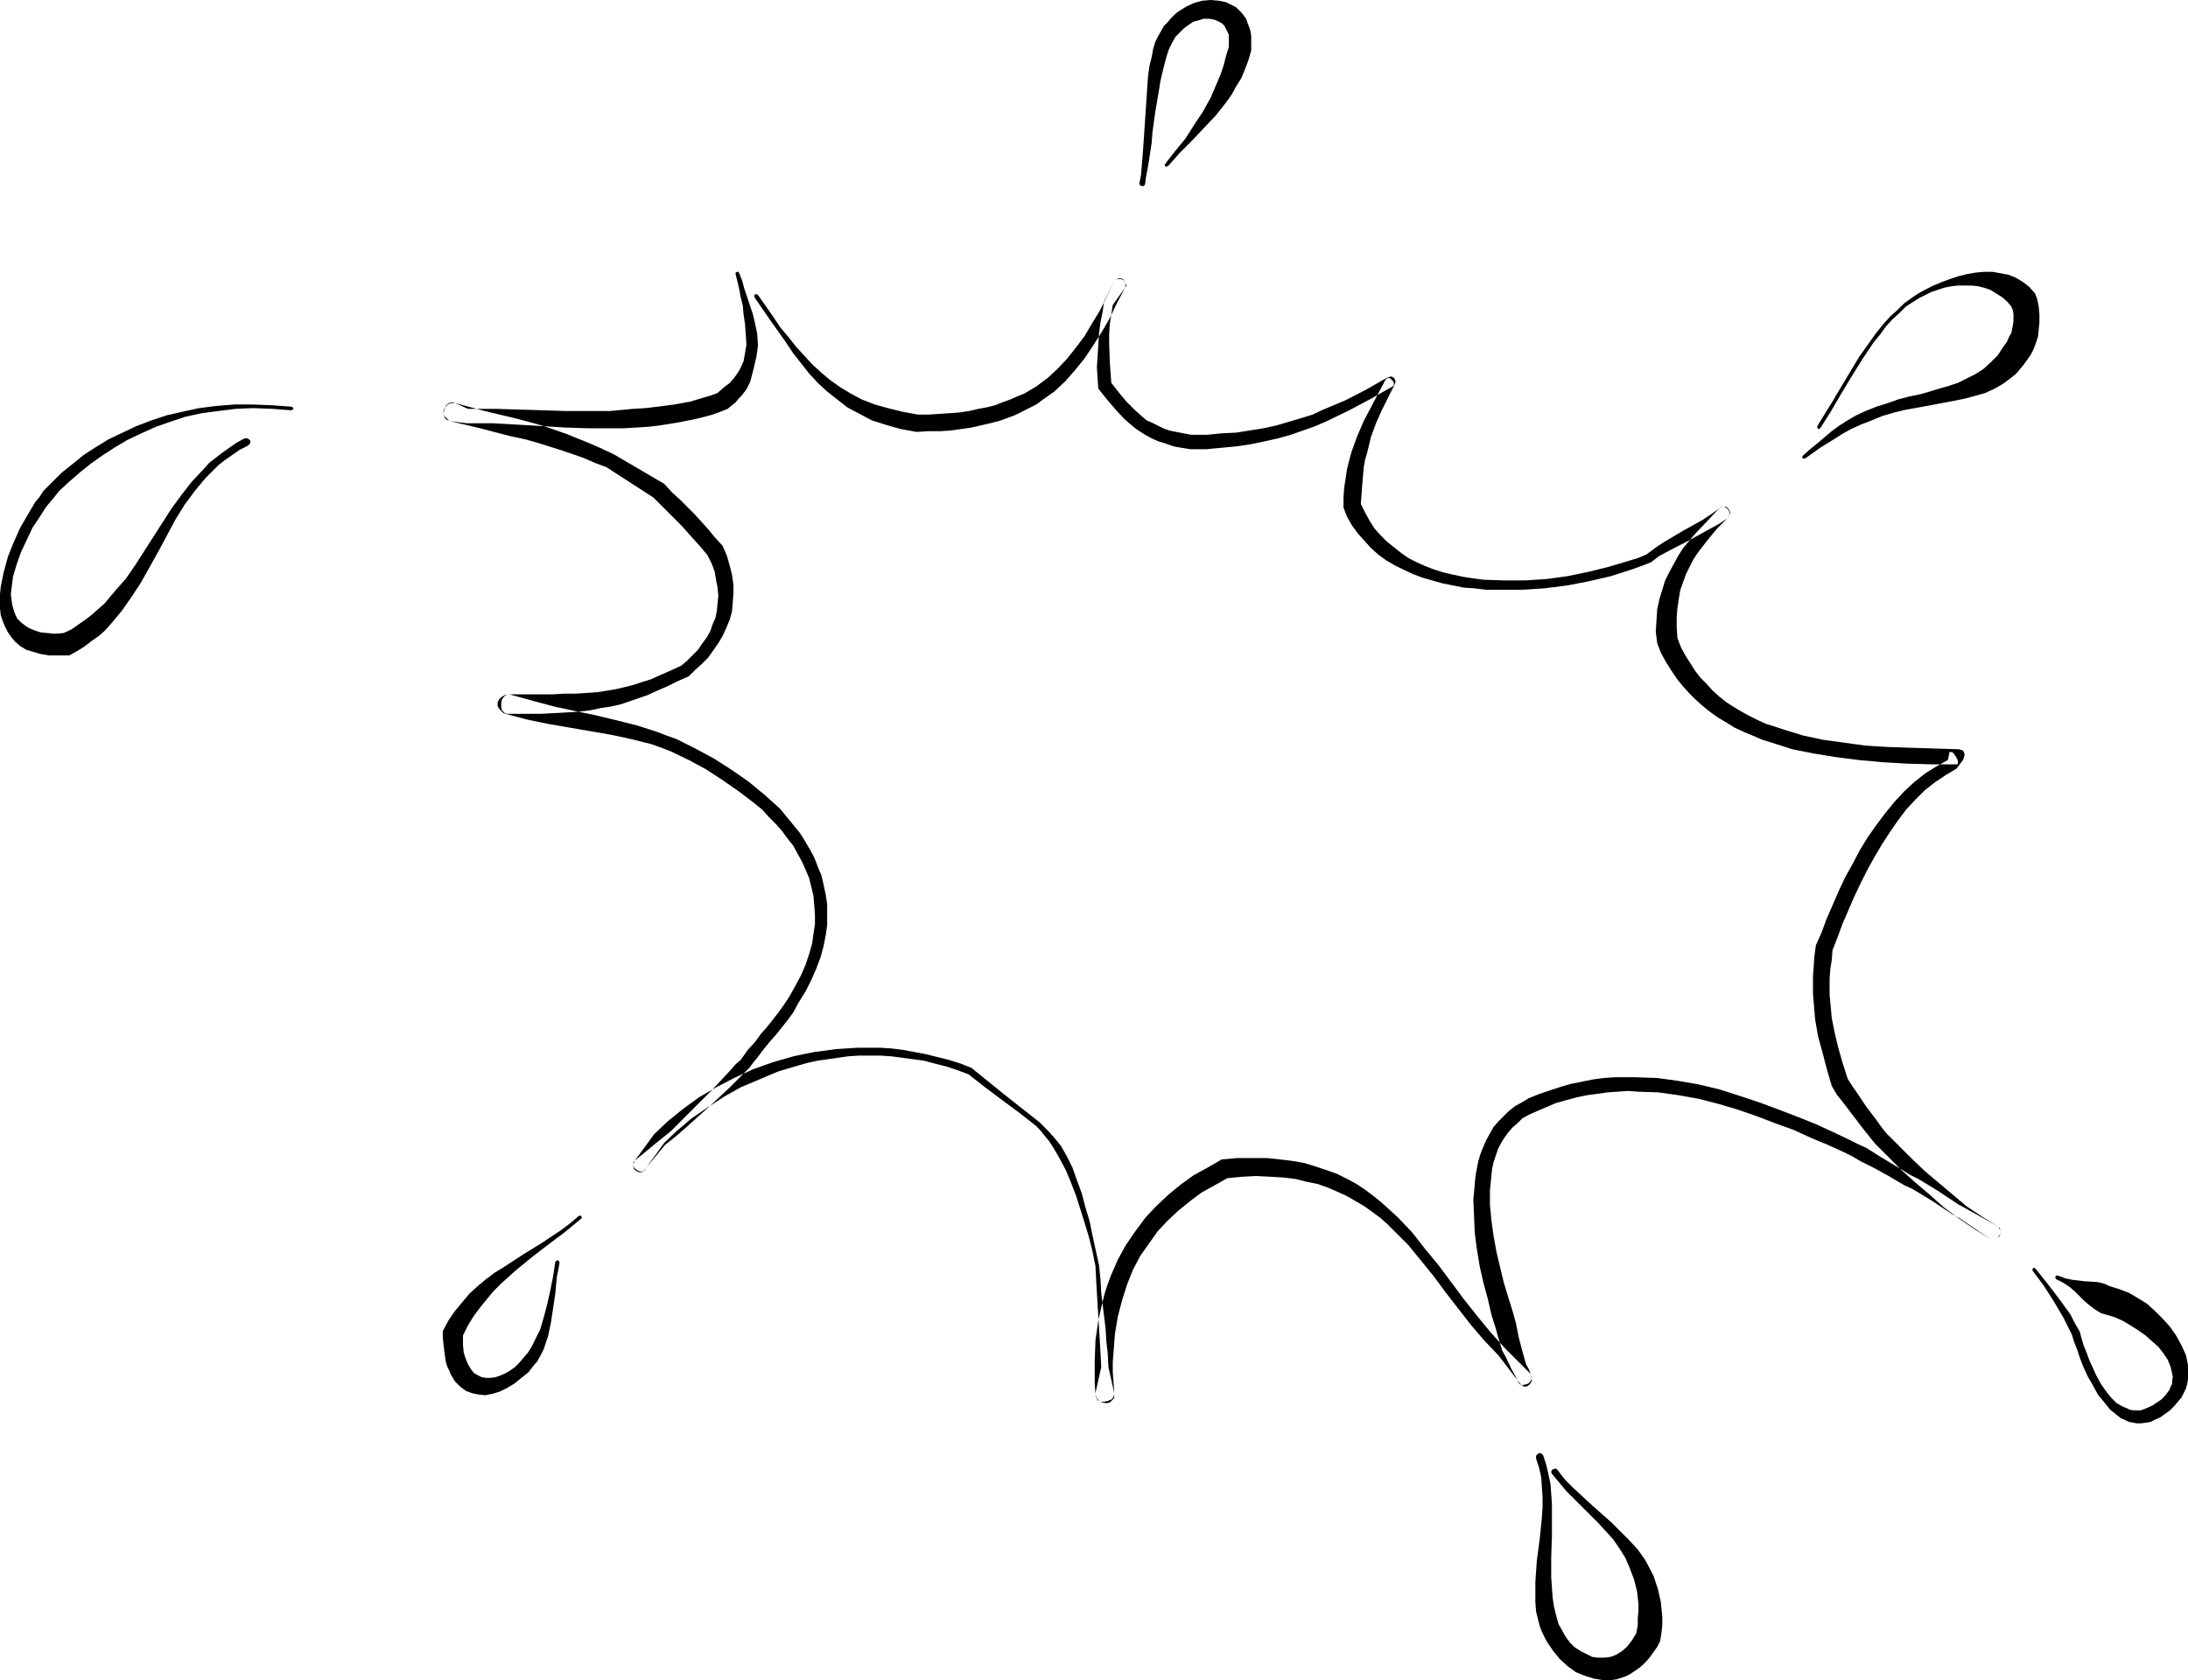 <?xml version="1.0" encoding="UTF-8" standalone="no"?>
<svg
   version="1.0"
   width="129.724mm"
   height="99.629mm"
   id="svg7"
   sodipodi:docname="Burst 052.wmf"
   xmlns:inkscape="http://www.inkscape.org/namespaces/inkscape"
   xmlns:sodipodi="http://sodipodi.sourceforge.net/DTD/sodipodi-0.dtd"
   xmlns="http://www.w3.org/2000/svg"
   xmlns:svg="http://www.w3.org/2000/svg">
  <sodipodi:namedview
     id="namedview7"
     pagecolor="#ffffff"
     bordercolor="#000000"
     borderopacity="0.25"
     inkscape:showpageshadow="2"
     inkscape:pageopacity="0.0"
     inkscape:pagecheckerboard="0"
     inkscape:deskcolor="#d1d1d1"
     inkscape:document-units="mm" />
  <defs
     id="defs1">
    <pattern
       id="WMFhbasepattern"
       patternUnits="userSpaceOnUse"
       width="6"
       height="6"
       x="0"
       y="0" />
  </defs>
  <path
     style="fill:#000000;fill-opacity:1;fill-rule:evenodd;stroke:none"
     d="m 169.841,66.098 3.394,4.848 1.616,2.424 1.778,2.101 1.778,2.263 1.778,1.939 1.778,1.939 2.101,1.939 1.939,1.616 2.262,1.616 2.424,1.454 2.424,1.293 2.909,1.131 2.909,0.808 3.232,0.808 3.555,0.646 h 2.424 l 2.424,-0.162 2.424,-0.162 2.101,-0.162 2.101,-0.323 2.101,-0.485 1.778,-0.323 1.939,-0.485 1.616,-0.646 1.778,-0.646 1.454,-0.646 1.616,-0.646 2.747,-1.616 2.586,-1.939 2.262,-2.101 2.101,-2.263 1.939,-2.424 1.939,-2.586 1.616,-2.747 1.778,-2.909 1.616,-3.232 1.616,-3.232 0.485,-0.485 0.485,-0.162 h 0.485 l 0.485,0.162 0.485,0.323 0.162,0.485 0.162,0.485 -0.323,0.485 -2.747,3.879 -0.323,2.101 -0.323,2.101 -0.162,2.263 v 2.101 l 0.162,4.525 0.323,4.363 1.778,2.263 1.616,1.939 1.778,1.778 1.778,1.616 0.97,0.808 1.131,0.485 1.293,0.646 1.293,0.646 1.293,0.485 1.616,0.323 1.616,0.323 1.778,0.323 h 3.555 l 3.232,-0.323 3.232,-0.162 3.07,-0.485 3.07,-0.485 2.909,-0.646 2.747,-0.808 2.747,-0.808 2.586,-0.808 2.424,-1.131 5.01,-2.101 4.686,-2.424 4.525,-2.586 0.485,-0.162 0.485,-0.162 0.323,0.162 0.323,0.162 0.162,0.323 0.162,0.323 v 0.323 l -0.162,0.485 -2.909,5.818 -1.293,2.909 -1.131,3.071 -0.808,3.394 -0.485,1.616 -0.323,1.778 -0.162,1.939 -0.162,1.939 -0.162,2.101 -0.162,2.263 0.97,1.939 0.97,1.778 1.131,1.778 1.293,1.454 1.454,1.454 1.616,1.293 1.616,1.293 1.616,1.131 1.939,0.97 1.778,0.808 2.101,0.808 2.101,0.646 2.101,0.485 2.262,0.485 2.101,0.323 2.424,0.323 4.686,0.162 h 4.686 l 4.848,-0.323 4.686,-0.646 4.686,-0.97 4.525,-1.131 4.363,-1.293 2.101,-0.646 1.939,-0.808 1.939,-1.454 1.939,-1.293 4.363,-2.586 4.363,-2.424 1.939,-1.293 1.778,-1.293 0.646,-0.323 h 0.485 0.485 l 0.485,0.485 0.162,0.323 0.162,0.485 -0.162,0.485 -0.323,0.646 -2.424,2.424 -2.262,2.747 -2.101,2.747 -0.97,1.454 -0.808,1.616 -0.808,1.616 -0.646,1.778 -0.646,1.778 -0.323,1.939 -0.323,2.101 -0.162,2.101 v 2.263 l 0.162,2.424 0.808,2.101 0.97,1.778 1.131,1.778 1.131,1.778 1.131,1.454 1.454,1.454 1.293,1.454 1.454,1.293 1.616,1.293 1.778,1.131 1.616,0.97 1.778,0.97 1.939,0.97 1.778,0.808 2.101,0.646 1.939,0.646 4.202,1.293 4.525,0.97 4.686,0.646 4.686,0.646 5.01,0.323 5.01,0.162 5.171,0.162 5.171,0.162 h 0.646 l 0.485,0.162 0.485,0.162 0.162,0.323 0.162,0.323 v 0.485 l -0.162,0.485 -0.162,0.485 -1.454,1.939 -2.424,1.454 -2.424,1.616 -2.262,1.778 -2.101,2.101 -2.101,2.263 -1.939,2.586 -1.778,2.586 -1.778,2.747 -1.616,2.747 -1.616,2.909 -1.454,2.909 -1.454,3.071 -2.586,5.98 -1.131,3.071 -1.131,2.909 -0.162,2.101 -0.323,2.101 -0.162,2.101 v 1.778 1.939 l 0.162,1.616 0.323,3.555 0.646,3.232 0.808,3.394 0.97,3.394 1.131,3.555 1.131,1.778 1.131,1.616 1.939,2.909 2.101,2.747 1.131,1.616 1.293,1.616 5.818,5.818 2.909,2.747 3.07,2.586 3.07,2.586 3.07,2.586 3.394,2.263 3.394,2.101 0.323,0.323 0.162,0.162 0.323,0.646 v 0.646 l -0.323,0.485 -0.323,0.485 -0.485,0.323 h -0.646 l -0.646,-0.162 -6.626,-4.525 -1.778,-0.97 -1.454,-0.97 -2.909,-1.939 -2.909,-1.778 -1.616,-0.97 -1.778,-0.808 -1.939,-1.131 -1.616,-0.97 -3.232,-1.778 -3.232,-1.616 -1.616,-0.97 -1.939,-0.97 -3.555,-1.616 -3.878,-1.616 -3.878,-1.778 -4.04,-1.454 -4.202,-1.616 -4.202,-1.454 -4.363,-1.293 -4.363,-1.131 -4.525,-0.808 -4.525,-0.646 -4.686,-0.162 -2.262,-0.162 -4.525,0.323 -2.262,0.323 -2.424,0.323 -2.262,0.485 -2.424,0.646 -2.262,0.646 -2.262,0.97 -2.262,0.97 -1.454,0.646 -1.454,0.808 -1.131,1.131 -1.131,0.97 -0.97,1.131 -0.808,1.131 -0.808,1.293 -0.646,1.293 -0.485,1.454 -0.485,1.454 -0.323,1.454 -0.162,1.616 -0.162,1.616 -0.162,1.616 v 3.232 l 0.323,3.394 0.485,3.555 0.646,3.555 0.808,3.394 0.808,3.394 0.97,3.232 0.97,3.071 0.808,2.909 0.646,3.232 0.808,3.071 0.808,2.909 0.646,1.131 0.485,1.293 0.162,0.808 v 0.485 l -0.323,0.646 -0.323,0.323 -0.485,0.323 h -0.646 l -0.485,-0.323 -0.485,-0.485 -4.686,-6.141 -3.232,-3.394 -2.909,-3.394 -5.656,-7.272 -2.747,-3.717 -2.747,-3.394 -2.909,-3.555 -3.07,-3.071 -1.616,-1.616 -1.616,-1.454 -1.778,-1.293 -1.778,-1.293 -1.939,-1.131 -1.939,-1.131 -2.101,-0.97 -2.262,-0.97 -2.262,-0.808 -2.424,-0.485 -2.586,-0.646 -2.747,-0.323 -2.909,-0.162 -3.07,-0.162 -3.07,0.162 -3.394,0.323 -2.909,1.616 -2.909,1.616 -2.586,1.939 -2.586,2.101 -2.424,2.263 -2.262,2.424 -1.939,2.747 -1.939,2.747 -1.616,3.071 -1.293,3.232 -1.131,3.555 -0.97,3.717 -0.323,1.939 -0.323,1.939 -0.323,4.202 -0.162,2.101 v 2.263 l 0.162,2.263 0.162,2.263 v 0.485 l -0.162,0.485 -0.162,0.323 -0.323,0.323 -0.808,0.323 -0.808,0.162 h -0.808 l -0.646,-0.323 -0.162,-0.323 -0.162,-0.323 -0.162,-0.485 v -0.485 l 1.293,-5.818 v 0 l -0.162,-3.071 -0.162,-2.909 -0.323,-5.333 -0.162,-2.586 -0.162,-2.747 -0.162,-2.747 -0.162,-3.232 -0.646,-3.232 -0.808,-3.232 -0.97,-3.232 -0.97,-3.071 -0.97,-3.071 -1.131,-2.909 -1.131,-2.747 -1.293,-2.424 -0.646,-1.131 -0.646,-1.131 -1.131,-1.778 -1.454,-1.778 -0.646,-0.808 -0.97,-0.97 -3.717,-2.909 -3.717,-2.747 -3.878,-2.909 -3.717,-2.909 -2.586,-0.97 -2.424,-0.808 -2.586,-0.646 -2.424,-0.646 -2.424,-0.323 -2.424,-0.323 -2.424,-0.323 -2.424,-0.162 h -2.424 -2.424 l -2.424,0.162 -2.262,0.323 -2.262,0.323 -2.262,0.323 -2.262,0.485 -2.262,0.646 -4.363,1.293 -4.202,1.778 -4.202,1.778 -3.717,2.101 -3.717,2.424 -3.555,2.424 -3.232,2.747 -2.909,2.747 -4.202,5.818 -0.162,0.323 -0.323,0.162 -0.485,0.162 -0.646,-0.162 -0.485,-0.323 -0.485,-0.485 -0.162,-0.485 v -0.646 l 0.162,-0.162 0.323,-0.323 5.494,-4.525 2.424,-1.939 2.262,-2.263 4.686,-4.687 2.262,-2.263 2.262,-2.424 2.101,-2.263 0.97,-1.131 1.131,-0.97 0.808,-1.131 0.808,-1.131 1.616,-1.778 1.293,-1.778 1.293,-1.454 2.424,-3.071 1.293,-1.778 1.293,-1.939 1.454,-2.586 1.293,-2.424 0.97,-2.263 0.808,-2.424 0.646,-2.263 0.323,-2.263 0.323,-2.101 v -2.263 l -0.162,-2.101 -0.162,-1.939 -0.485,-2.101 -0.485,-1.939 -0.808,-1.939 -0.808,-1.778 -0.97,-1.778 -0.97,-1.778 -1.293,-1.616 -1.293,-1.778 -1.454,-1.616 -1.454,-1.454 -1.454,-1.616 -1.778,-1.454 -3.394,-2.586 -3.717,-2.586 -3.717,-2.424 -3.878,-2.101 -4.04,-1.939 -2.101,-0.808 -2.262,-0.808 -4.525,-1.131 -4.525,-0.97 -4.686,-0.808 -4.686,-0.808 -4.686,-0.808 -4.686,-0.97 -2.424,-0.646 -2.424,-0.646 -0.485,-0.162 -0.323,-0.323 -0.646,-0.646 -0.323,-0.646 v -0.808 l 0.323,-0.646 0.485,-0.485 0.808,-0.485 0.97,-0.162 h 6.787 2.909 l 2.747,-0.162 h 2.586 l 2.424,-0.162 2.262,-0.162 2.101,-0.323 1.939,-0.323 2.101,-0.485 1.939,-0.485 1.939,-0.646 2.101,-0.646 2.101,-0.97 2.262,-0.97 2.424,-1.131 1.293,-1.131 1.293,-1.293 1.131,-1.131 0.97,-1.454 0.97,-1.293 0.808,-1.454 0.485,-1.454 0.646,-1.454 0.323,-1.616 0.162,-1.616 0.162,-1.778 -0.162,-1.778 -0.323,-1.616 -0.323,-1.939 -0.646,-1.778 -0.97,-1.939 -1.616,-1.939 -1.454,-1.616 -2.747,-3.071 -2.909,-2.909 -1.616,-1.616 -1.778,-1.778 -10.504,-6.788 -2.586,-0.97 -2.586,-1.131 -5.171,-1.778 -2.586,-0.808 -2.586,-0.808 -2.909,-0.808 -3.07,-0.646 -6.787,-1.778 -6.787,-1.616 -0.323,-0.162 -0.323,-0.323 -0.323,-0.323 -0.323,-0.323 -0.162,-0.646 0.162,-0.808 0.323,-0.808 0.485,-0.485 0.323,-0.162 0.323,-0.162 h 0.485 l 0.485,0.162 2.909,1.293 h 3.07 2.909 l 5.494,0.162 5.333,0.162 5.01,0.162 h 5.01 5.01 l 5.171,-0.485 2.747,-0.162 2.747,-0.323 3.717,-0.485 3.555,-0.646 1.616,-0.485 1.616,-0.485 1.616,-0.485 1.293,-0.485 1.454,-1.293 1.293,-0.97 0.97,-1.131 0.808,-1.131 0.646,-1.131 0.646,-1.454 0.323,-1.778 0.162,-0.97 0.162,-0.97 -0.162,-2.424 -0.162,-2.263 -0.323,-2.101 -0.162,-1.939 -0.485,-1.939 -0.323,-1.778 -0.808,-3.394 v -0.323 l 0.323,-0.162 h 0.323 l 0.162,0.323 0.646,1.616 0.485,1.778 1.293,3.879 0.646,1.939 0.485,2.101 0.485,2.263 0.162,2.586 -0.323,2.424 -0.485,2.101 -0.485,1.939 -0.485,1.778 -0.808,1.616 -1.131,1.454 -0.646,0.646 -0.646,0.808 -0.808,0.646 -0.97,0.808 -1.616,0.646 -1.778,0.646 -1.778,0.485 -1.939,0.485 -4.04,0.808 -4.04,0.646 -2.747,0.323 -2.747,0.162 -2.747,0.162 h -2.586 -5.171 l -5.01,-0.162 -2.586,-0.162 -2.586,-0.162 -5.494,-0.323 -2.747,-0.162 -2.909,-0.162 h -2.909 -3.07 l -3.717,-0.485 -0.485,-0.162 -0.323,-0.162 -0.323,-0.323 -0.162,-0.323 -0.162,-0.646 v -0.808 l 0.323,-0.646 0.646,-0.646 0.323,-0.162 0.323,-0.162 h 0.485 0.485 l 6.626,1.778 6.787,1.616 3.07,0.808 2.909,0.808 2.909,0.97 2.747,0.97 5.171,2.101 2.586,1.131 2.747,1.293 11.312,6.626 1.778,1.939 1.778,1.616 3.232,3.232 3.07,3.394 1.454,1.778 1.778,1.939 0.97,2.263 0.646,2.263 0.485,1.939 0.323,2.263 v 1.939 l -0.162,2.101 -0.162,1.939 -0.485,1.778 -0.808,1.939 -0.808,1.778 -0.97,1.616 -1.131,1.616 -1.131,1.616 -1.454,1.454 -1.454,1.293 -1.454,1.454 -2.586,1.131 -2.262,1.131 -2.262,0.97 -2.101,0.97 -4.202,1.454 -1.939,0.646 -2.101,0.485 -2.262,0.323 -2.262,0.485 -2.586,0.323 -2.586,0.162 -2.909,0.162 -3.07,0.162 h -3.394 -3.717 -0.485 l -0.485,-0.162 -0.323,-0.323 -0.323,-0.323 -0.162,-0.646 v -0.97 l 0.162,-0.808 0.646,-0.808 0.323,-0.162 0.323,-0.162 h 0.485 l 0.485,0.162 4.686,1.293 4.848,1.293 2.262,0.485 2.262,0.485 4.686,0.97 4.686,1.131 4.525,1.131 4.525,1.454 2.101,0.808 2.262,0.808 4.202,2.101 4.202,2.263 4.04,2.586 3.717,2.586 3.717,3.071 1.616,1.454 1.778,1.616 1.454,1.778 1.454,1.778 1.454,1.778 1.131,1.778 1.131,1.939 0.97,1.778 0.808,2.101 0.808,1.939 0.485,2.101 0.485,2.263 0.323,2.101 v 2.263 2.424 l -0.323,2.263 -0.485,2.424 -0.646,2.424 -0.97,2.586 -1.131,2.586 -1.293,2.586 -1.616,2.586 -1.131,2.101 -1.293,1.778 -2.586,3.232 -1.293,1.454 -1.454,1.778 -1.454,1.939 -0.808,0.97 -0.97,1.293 -2.101,2.101 -2.262,2.263 -4.848,4.525 -4.848,4.363 -2.424,2.101 -2.424,1.939 -4.525,5.495 -0.485,0.485 -0.485,0.162 -0.646,-0.162 -0.485,-0.323 -0.323,-0.323 -0.162,-0.646 v -0.485 l 0.323,-0.646 4.363,-5.98 3.07,-2.909 3.394,-2.747 3.555,-2.586 3.878,-2.263 4.04,-2.101 4.202,-1.939 4.525,-1.616 4.525,-1.293 2.262,-0.485 2.424,-0.485 2.424,-0.323 2.424,-0.323 2.424,-0.162 2.424,-0.162 h 2.586 2.424 l 2.586,0.162 2.586,0.323 2.586,0.485 2.586,0.485 2.586,0.646 2.586,0.646 2.586,0.808 2.424,0.97 7.595,6.141 7.595,5.98 1.778,1.778 1.616,1.778 1.454,1.778 0.646,1.131 0.646,1.131 1.293,2.586 0.97,2.747 1.131,3.071 0.808,3.071 0.97,3.232 0.646,3.232 1.454,6.626 0.323,3.232 0.162,2.909 0.646,5.333 0.323,2.586 0.162,2.747 0.323,2.909 0.162,3.071 1.293,5.818 v 0.485 0.485 l -0.162,0.323 -0.323,0.323 -0.485,0.485 -0.808,0.162 -0.808,-0.162 -0.808,-0.323 -0.485,-0.646 -0.162,-0.323 -0.162,-0.485 -0.162,-2.586 v -2.424 -2.586 l 0.162,-4.525 0.646,-4.525 0.485,-2.101 0.485,-2.101 0.485,-1.939 0.646,-1.939 0.646,-1.778 1.616,-3.717 1.778,-3.232 2.101,-3.071 2.262,-3.071 2.424,-2.586 2.747,-2.586 2.747,-2.263 2.909,-2.101 3.232,-1.778 3.07,-1.778 3.555,-0.323 h 3.232 3.232 l 3.07,0.323 2.747,0.323 2.747,0.485 2.586,0.808 2.424,0.808 2.262,0.808 2.262,1.131 2.101,1.131 1.939,1.293 1.939,1.454 1.778,1.454 1.778,1.616 1.778,1.616 3.232,3.394 2.909,3.717 3.07,3.717 5.656,7.596 3.07,3.879 3.07,3.717 3.232,3.555 5.494,5.495 0.162,0.323 0.162,0.323 v 0.485 l -0.323,0.646 -0.485,0.485 -0.485,0.162 -0.808,0.162 -0.485,-0.162 -0.323,-0.323 -0.162,-0.323 -0.646,-1.293 -0.808,-1.454 -1.293,-2.747 -0.808,-1.454 -0.485,-1.616 -0.485,-1.616 -0.485,-1.778 -0.97,-3.071 -0.808,-3.555 -0.97,-3.555 -0.808,-3.555 -0.646,-3.879 -0.485,-3.717 -0.162,-3.717 -0.162,-3.717 0.323,-3.555 0.162,-1.778 0.323,-1.778 0.323,-1.616 0.485,-1.616 0.646,-1.616 0.646,-1.454 0.808,-1.454 0.808,-1.454 1.131,-1.293 1.131,-1.131 1.131,-1.131 1.454,-1.131 1.454,-0.808 1.616,-0.97 2.424,-0.97 2.424,-0.808 2.424,-0.808 2.262,-0.646 2.424,-0.485 2.424,-0.485 2.424,-0.323 2.424,-0.162 h 2.424 2.262 l 4.848,0.162 4.686,0.646 4.686,0.808 4.686,1.131 4.525,1.454 4.363,1.454 4.363,1.616 4.202,1.616 4.04,1.616 3.878,1.778 3.717,1.778 1.939,0.97 1.778,0.808 3.07,1.939 3.232,1.939 1.616,0.97 1.778,1.131 1.939,0.97 1.616,0.97 2.909,1.778 2.909,1.939 1.454,0.97 1.778,0.97 6.949,3.879 0.323,0.323 0.323,0.162 0.162,0.646 v 0.646 l -0.162,0.485 -0.485,0.485 -0.485,0.323 h -0.646 l -0.646,-0.162 -3.555,-2.263 -3.555,-2.424 -3.232,-2.424 -3.07,-2.747 -3.232,-2.747 -3.07,-2.747 -5.979,-5.98 -1.293,-1.616 -1.293,-1.616 -4.686,-6.141 -1.293,-1.616 -1.131,-1.939 -1.131,-3.879 -0.97,-3.717 -0.97,-3.555 -0.646,-3.717 -0.323,-3.879 -0.162,-1.939 v -1.939 -2.101 l 0.162,-2.101 0.162,-2.263 0.323,-2.424 1.293,-2.909 1.131,-3.071 2.747,-6.303 1.454,-3.071 1.616,-2.909 1.616,-3.071 1.778,-2.909 1.939,-2.747 1.939,-2.586 2.101,-2.586 2.101,-2.263 2.262,-2.101 2.424,-1.939 2.586,-1.616 2.586,-1.454 0.323,-1.454 v -0.323 h 0.162 0.323 0.162 l 0.323,0.323 0.485,0.646 0.323,0.646 0.162,0.485 v 0.323 0.162 l -0.162,0.162 h -0.323 -5.494 l -5.656,-0.162 -5.333,-0.323 -5.333,-0.485 -5.01,-0.646 -5.01,-0.808 -4.848,-0.97 -4.525,-1.454 -2.101,-0.646 -2.262,-0.97 -1.939,-0.808 -2.101,-0.97 -1.778,-1.131 -1.939,-1.131 -1.778,-1.293 -1.616,-1.293 -1.616,-1.454 -1.454,-1.454 -1.454,-1.616 -1.293,-1.616 -1.293,-1.939 -1.131,-1.778 -1.131,-2.101 -0.808,-2.101 -0.323,-2.586 0.162,-2.586 0.162,-2.424 0.485,-2.263 0.646,-2.101 0.646,-2.101 0.97,-1.939 0.97,-1.778 0.97,-1.778 1.131,-1.778 2.586,-3.071 2.747,-2.909 2.586,-2.747 0.646,-0.485 h 0.485 l 0.485,0.162 0.485,0.323 0.323,0.646 v 0.485 l -0.162,0.485 -0.323,0.485 -1.939,1.293 -2.101,1.131 -4.363,2.424 -4.686,2.424 -2.101,1.131 -1.939,1.454 -2.101,0.808 -2.262,0.808 -4.525,1.454 -4.848,1.131 -5.01,0.97 -5.171,0.646 -5.171,0.323 h -5.171 -2.586 l -2.586,-0.323 -2.424,-0.162 -2.424,-0.485 -2.424,-0.485 -2.262,-0.646 -2.262,-0.646 -2.101,-0.808 -2.101,-0.97 -1.939,-0.97 -1.939,-1.131 -1.778,-1.293 -1.616,-1.454 -1.454,-1.616 -1.454,-1.616 -1.293,-1.778 -1.131,-1.939 -0.808,-2.101 v -2.424 l 0.162,-2.101 0.323,-2.101 0.323,-2.101 0.485,-1.939 0.485,-1.778 1.293,-3.555 1.454,-3.394 3.232,-6.141 1.616,-3.071 0.323,-0.323 0.323,-0.162 0.485,0.162 0.323,0.323 0.323,0.323 0.162,0.485 v 0.323 l -0.323,0.323 -4.848,2.747 -4.848,2.586 -5.01,2.424 -2.586,1.131 -2.747,0.97 -2.747,0.97 -2.909,0.808 -2.909,0.646 -3.07,0.646 -3.232,0.485 -3.394,0.323 -3.394,0.323 h -3.555 l -2.101,-0.323 -1.778,-0.323 -1.778,-0.646 -1.616,-0.485 -1.454,-0.646 -1.454,-0.808 -1.293,-0.808 -1.131,-0.808 -2.262,-1.939 -1.939,-2.101 -1.939,-2.263 -1.939,-2.424 -0.162,-2.263 -0.162,-2.586 0.162,-2.424 0.162,-2.586 0.162,-2.586 0.323,-2.424 0.485,-2.424 0.323,-2.263 2.262,-4.363 0.485,-0.485 0.485,-0.323 h 0.485 l 0.485,0.162 0.323,0.323 0.323,0.485 v 0.485 l -0.162,0.646 -1.778,3.394 -1.616,3.394 -1.778,3.071 -1.939,3.071 -1.939,2.909 -2.101,2.586 -2.262,2.586 -2.424,2.263 -2.747,1.939 -1.293,0.97 -1.616,0.808 -1.616,0.808 -1.616,0.808 -1.778,0.646 -1.778,0.646 -1.939,0.485 -2.101,0.485 -2.101,0.485 -2.262,0.323 -2.262,0.323 -2.424,0.162 h -2.586 l -2.747,0.162 -1.778,-0.323 -1.778,-0.323 -1.778,-0.485 -1.616,-0.485 -3.07,-0.97 -2.747,-1.454 -2.747,-1.454 -2.262,-1.778 -2.262,-1.778 -2.101,-1.939 -1.939,-2.101 -1.778,-2.263 -1.778,-2.263 -1.616,-2.424 -3.555,-5.01 -3.555,-5.172 v -0.323 l 0.162,-0.323 h 0.323 z"
     id="path1" />
  <path
     style="fill:#000000;fill-opacity:1;fill-rule:evenodd;stroke:none"
     d="m 255.328,41.049 0.323,-1.616 0.162,-1.778 0.162,-1.939 0.162,-2.101 0.162,-2.263 0.162,-2.424 0.323,-4.848 0.323,-4.848 0.162,-2.263 0.323,-2.263 0.485,-1.939 0.323,-1.778 0.485,-1.616 0.646,-1.293 0.646,-1.131 0.646,-1.131 0.808,-0.808 0.808,-0.97 0.808,-0.808 0.808,-0.646 1.778,-1.131 1.778,-0.808 1.778,-0.485 L 271.326,0 l 1.778,0.162 1.616,0.323 1.616,0.808 0.646,0.323 0.646,0.646 0.646,0.646 0.485,0.646 0.485,0.646 0.323,0.97 0.323,0.808 0.323,0.97 0.162,0.97 v 1.131 1.131 1.131 l -0.646,2.263 -0.808,2.101 -0.808,1.939 -1.131,1.778 -0.97,1.778 -1.131,1.616 -2.424,3.071 -2.747,2.909 -2.586,2.747 -2.747,2.747 -2.586,2.909 -0.323,0.162 h -0.323 l -0.162,-0.323 0.162,-0.323 2.262,-2.909 2.262,-2.747 1.939,-3.071 1.939,-2.909 1.778,-3.232 1.454,-3.394 0.808,-1.939 0.646,-1.939 0.485,-1.939 0.646,-2.101 V 9.05 7.757 l -0.485,-0.97 -0.485,-0.97 -0.646,-0.646 -0.97,-0.485 -0.808,-0.323 -1.131,-0.162 h -1.131 l -0.97,0.323 -1.293,0.323 -0.97,0.646 -1.131,0.808 -0.97,0.97 -0.97,0.97 -0.808,1.454 -0.646,1.293 -0.485,1.454 -0.485,1.778 -0.485,1.939 -0.485,2.101 -0.323,2.101 -0.808,4.687 -0.646,4.687 -0.162,2.263 -0.323,2.101 -0.323,2.101 -0.323,1.939 -0.323,1.616 -0.162,1.454 -0.162,0.323 -0.162,0.162 h -0.485 l -0.323,-0.162 -0.162,-0.323 z"
     id="path2" />
  <path
     style="fill:#000000;fill-opacity:1;fill-rule:evenodd;stroke:none"
     d="m 407.232,95.511 2.262,-3.717 1.131,-1.778 1.131,-1.939 2.424,-4.04 2.424,-4.04 2.747,-3.879 1.293,-1.778 1.454,-1.778 1.454,-1.616 1.616,-1.454 1.454,-1.454 1.778,-1.293 1.454,-0.97 1.778,-0.97 1.616,-0.808 1.939,-0.808 1.778,-0.646 1.939,-0.646 1.939,-0.485 1.939,-0.323 1.778,-0.162 h 1.939 l 1.778,0.323 1.778,0.323 1.616,0.646 1.616,0.97 1.454,1.131 1.293,1.454 0.485,1.293 0.323,1.616 0.162,1.778 v 1.778 l -0.162,1.616 -0.162,1.616 -0.485,1.454 -0.485,1.293 -0.646,1.293 -0.808,1.131 -0.808,1.131 -0.808,0.97 -0.808,0.97 -0.97,0.808 -1.939,1.454 -1.939,1.131 -2.101,0.97 -2.262,0.646 -2.424,0.646 -2.424,0.485 -2.586,0.485 -5.171,0.97 -2.747,0.485 -2.747,0.646 -2.747,0.808 -2.747,1.131 -2.101,0.808 -2.101,0.97 -1.778,0.97 -1.778,1.131 -3.394,2.101 -3.394,2.424 h -0.323 l -0.323,-0.162 v -0.162 l 0.162,-0.323 1.616,-1.454 1.616,-1.293 3.232,-2.747 1.778,-1.293 1.778,-1.131 1.939,-1.131 2.101,-0.97 2.424,-0.97 2.586,-0.808 2.262,-0.808 2.424,-0.646 2.424,-0.485 2.262,-0.646 2.101,-0.646 2.262,-0.646 1.939,-0.646 1.939,-0.97 1.939,-0.97 1.778,-1.131 1.616,-1.454 1.616,-1.616 1.293,-1.939 0.808,-1.131 0.485,-1.131 0.485,-0.808 0.162,-0.808 0.162,-0.808 0.162,-0.97 v -1.778 l -0.162,-0.808 -0.323,-0.808 -0.97,-1.131 -1.131,-0.97 -1.293,-0.808 -1.293,-0.808 -1.454,-0.485 -1.293,-0.323 -1.454,-0.162 h -1.454 -1.616 l -1.454,0.162 -1.616,0.323 -1.454,0.485 -1.454,0.485 -1.293,0.646 -1.293,0.646 -1.293,0.808 -1.778,1.131 -1.454,1.454 -1.616,1.454 -1.454,1.616 -1.293,1.778 -1.454,1.778 -2.586,3.879 -2.424,3.879 -2.424,4.04 -2.262,3.879 -2.262,3.555 -0.323,0.162 h -0.162 l -0.162,-0.323 z"
     id="path3" />
  <path
     style="fill:#000000;fill-opacity:1;fill-rule:evenodd;stroke:none"
     d="m 65.286,91.956 -4.363,-0.323 -4.202,-0.162 -3.878,0.162 -3.878,0.485 -3.717,0.485 -3.717,0.808 -3.394,1.131 -3.232,1.131 -3.232,1.454 -3.07,1.454 -2.747,1.616 -2.747,1.778 -2.747,1.939 -2.424,1.939 -2.424,2.101 -2.262,2.101 -0.646,0.808 -0.646,0.808 -1.616,1.939 -1.454,2.263 -1.616,2.424 -1.293,2.747 -1.293,2.747 -0.97,2.747 -0.808,2.747 -0.162,1.293 -0.162,1.293 -0.162,1.293 0.162,1.293 0.162,1.131 0.323,1.131 0.323,0.97 0.485,0.97 0.808,0.808 0.808,0.646 0.97,0.646 1.131,0.485 1.454,0.485 1.616,0.162 1.616,0.162 1.939,-0.162 1.778,-0.808 1.616,-1.131 1.616,-1.131 1.454,-1.131 1.454,-1.293 1.293,-1.131 2.424,-2.909 2.424,-2.747 2.101,-3.071 4.04,-6.303 4.04,-6.303 2.262,-3.071 2.262,-2.909 2.586,-2.747 1.293,-1.454 1.454,-1.131 1.454,-1.131 1.616,-1.131 1.616,-1.131 1.778,-0.97 h 0.485 0.162 l 0.323,0.162 0.323,0.323 v 0.162 0.323 l -0.162,0.323 -0.323,0.323 -1.939,0.97 -1.616,1.131 -1.616,1.131 -1.454,1.131 -1.454,1.454 -1.454,1.454 -2.424,2.909 -2.262,3.071 -2.101,3.394 -3.717,6.949 -3.878,6.949 -2.101,3.232 -2.262,3.232 -2.424,2.909 -1.293,1.454 -1.454,1.293 -1.616,1.131 -1.454,1.131 -1.778,1.131 -1.778,0.97 H 13.09 10.989 L 9.05,146.58 7.434,146.095 5.818,145.611 4.525,144.803 3.394,143.833 2.586,142.863 1.778,141.732 1.131,140.439 0.646,139.308 0.162,137.853 0,136.399 v -1.616 -1.616 l 0.162,-1.616 0.323,-1.616 0.323,-1.616 0.97,-3.555 1.293,-3.232 1.454,-3.232 1.778,-3.071 1.616,-2.747 0.97,-1.131 0.808,-1.293 0.97,-0.97 0.808,-0.808 2.262,-2.263 2.424,-1.939 2.586,-2.101 2.747,-1.778 2.909,-1.778 3.07,-1.454 3.07,-1.454 3.394,-1.293 3.394,-1.131 3.555,-0.808 3.717,-0.808 3.878,-0.485 4.04,-0.323 h 4.04 l 4.363,0.162 4.363,0.323 0.323,0.162 0.162,0.323 -0.162,0.162 z"
     id="path4" />
  <path
     style="fill:#000000;fill-opacity:1;fill-rule:evenodd;stroke:none"
     d="m 130.249,273.121 -3.717,3.071 -3.878,2.909 -3.555,2.747 -3.555,2.909 -3.394,3.071 -1.616,1.616 -1.454,1.778 -1.454,1.778 -1.454,1.939 -1.293,2.101 -1.131,2.263 v 2.101 l 0.162,1.778 0.485,1.454 0.485,1.131 0.646,1.131 0.646,0.808 0.808,0.485 0.97,0.485 0.97,0.162 h 0.97 l 1.131,-0.162 0.97,-0.323 1.131,-0.485 1.131,-0.646 1.131,-0.808 0.97,-0.97 0.97,-1.131 0.97,-1.131 0.808,-1.293 0.646,-1.293 1.293,-2.586 0.808,-2.747 0.808,-3.071 0.646,-2.909 0.646,-3.232 0.485,-3.232 0.323,-0.323 h 0.323 l 0.162,0.162 0.162,0.323 -0.646,3.394 -0.323,3.555 -0.485,3.232 -0.485,3.232 -0.646,3.071 -0.485,1.454 -0.485,1.454 -0.646,1.293 -0.808,1.454 -0.97,1.131 -0.97,1.293 -1.616,1.293 -1.616,1.293 -1.616,0.97 -1.616,0.808 -1.616,0.485 -1.616,0.323 -1.616,-0.162 -1.454,-0.323 -1.293,-0.485 -1.293,-0.97 -1.131,-1.131 -0.485,-0.808 -0.485,-0.808 -0.323,-0.808 -0.485,-0.97 -0.323,-1.131 -0.162,-1.131 -0.162,-1.293 -0.162,-1.293 -0.162,-1.616 v -1.454 l 1.293,-2.424 1.454,-2.101 1.616,-1.939 1.616,-1.939 1.778,-1.616 1.939,-1.616 1.939,-1.454 2.101,-1.293 4.202,-2.747 4.202,-2.586 4.363,-2.909 1.939,-1.454 2.101,-1.778 h 0.323 l 0.162,0.162 0.162,0.162 z"
     id="path5" />
  <path
     style="fill:#000000;fill-opacity:1;fill-rule:evenodd;stroke:none"
     d="m 456.196,284.434 2.586,3.232 2.586,3.394 2.586,3.555 0.97,1.939 1.131,1.939 0.323,1.293 0.485,1.616 0.646,1.616 0.646,1.778 0.808,1.778 0.808,1.778 0.97,1.778 1.131,1.616 1.131,1.454 1.293,1.293 1.454,0.808 0.808,0.323 0.646,0.323 0.808,0.162 h 0.808 0.808 l 0.97,-0.323 0.808,-0.323 0.97,-0.485 0.97,-0.646 0.97,-0.646 0.646,-0.646 0.646,-0.808 0.485,-0.646 0.323,-0.808 0.323,-0.646 v -0.808 l 0.162,-0.646 -0.162,-0.808 -0.323,-1.454 -0.646,-1.616 -0.97,-1.454 -1.131,-1.454 -1.454,-1.293 -1.454,-1.293 -1.616,-1.131 -1.778,-1.131 -1.616,-0.97 -1.778,-0.808 -1.616,-0.485 -1.616,-0.485 -1.293,-0.808 -1.293,-0.97 -1.131,-0.97 -0.97,-0.97 -1.131,-1.131 -1.131,-0.97 -1.454,-0.97 -1.616,-0.808 -0.162,-0.323 v -0.162 l 0.162,-0.323 h 0.323 l 0.97,0.323 0.808,0.323 1.616,0.323 1.454,0.162 1.293,0.162 2.747,0.162 1.454,0.323 1.454,0.646 2.101,0.646 2.101,0.808 1.939,1.131 2.101,1.293 1.778,1.616 1.778,1.778 1.616,1.778 1.454,2.101 1.131,2.101 0.97,2.101 0.485,2.263 v 0.97 1.131 1.131 l -0.162,0.97 -0.323,1.131 -0.485,0.97 -0.485,0.97 -0.808,0.97 -0.808,0.97 -0.97,0.97 -1.131,0.808 -1.131,0.808 -1.131,0.485 -0.97,0.485 -0.97,0.162 -1.131,0.162 h -0.97 l -0.808,-0.162 -0.97,-0.162 -0.97,-0.485 -0.808,-0.323 -0.808,-0.646 -1.616,-1.293 -1.293,-1.616 -1.454,-1.778 -1.131,-2.101 -1.131,-1.939 -0.97,-2.101 -0.808,-2.101 -0.646,-1.939 -0.646,-1.616 -0.485,-1.616 -1.939,-3.879 -2.101,-3.555 -2.262,-3.555 -2.424,-3.232 -0.162,-0.323 0.162,-0.323 0.323,-0.162 0.162,0.162 z"
     id="path6" />
  <path
     style="fill:#000000;fill-opacity:1;fill-rule:evenodd;stroke:none"
     d="m 345.824,326.291 0.646,1.939 0.485,2.101 0.485,2.263 0.162,2.263 0.162,2.263 v 2.424 4.687 l -0.162,4.848 v 4.525 l 0.162,2.263 0.162,2.263 0.323,2.101 0.485,1.939 0.485,1.778 0.808,1.454 0.808,1.454 0.97,1.293 1.131,1.131 1.293,0.808 1.293,0.646 1.293,0.646 1.293,0.162 h 1.454 l 1.293,-0.162 1.293,-0.485 1.293,-0.808 1.131,-0.97 1.131,-1.454 0.485,-0.808 0.485,-0.808 0.323,-1.778 v -1.616 l 0.162,-1.616 v -1.454 l -0.162,-1.454 -0.162,-1.454 -0.323,-1.293 -0.323,-1.293 -0.97,-2.586 -0.97,-2.263 -1.293,-2.101 -1.454,-2.101 -1.616,-1.778 -1.778,-1.939 -3.555,-3.555 -3.555,-3.555 -1.616,-1.939 -1.616,-1.939 -0.162,-0.323 v -0.162 l 0.162,-0.323 0.162,-0.162 0.323,-0.162 h 0.162 0.323 l 0.323,0.323 1.616,2.101 1.939,1.939 2.101,1.939 2.101,1.939 4.202,3.717 2.101,2.101 1.939,1.939 1.939,2.101 1.616,2.263 1.293,2.424 0.646,1.293 0.485,1.454 0.485,1.454 0.323,1.454 0.323,1.454 0.162,1.616 0.162,1.616 v 1.778 l -0.162,1.778 -0.323,1.939 -0.646,1.293 -0.808,1.131 -0.808,1.131 -0.808,0.97 -0.808,0.808 -0.97,0.808 -0.97,0.646 -0.97,0.646 -0.97,0.485 -0.97,0.323 -0.97,0.323 -1.131,0.162 h -2.101 l -1.939,-0.323 -2.101,-0.646 -1.939,-0.808 -1.778,-1.293 -1.778,-1.616 -1.454,-1.778 -1.454,-2.101 -1.131,-2.263 -0.485,-1.293 -0.323,-1.293 -0.485,-1.939 -0.162,-2.101 v -2.263 -2.263 l 0.323,-4.687 0.646,-4.848 0.485,-4.848 0.162,-2.263 v -2.424 l -0.162,-2.263 -0.162,-2.263 -0.485,-2.101 -0.646,-1.939 v -0.485 -0.162 l 0.323,-0.323 0.162,-0.162 0.323,-0.162 0.323,0.162 0.323,0.162 z"
     id="path7" />
</svg>
